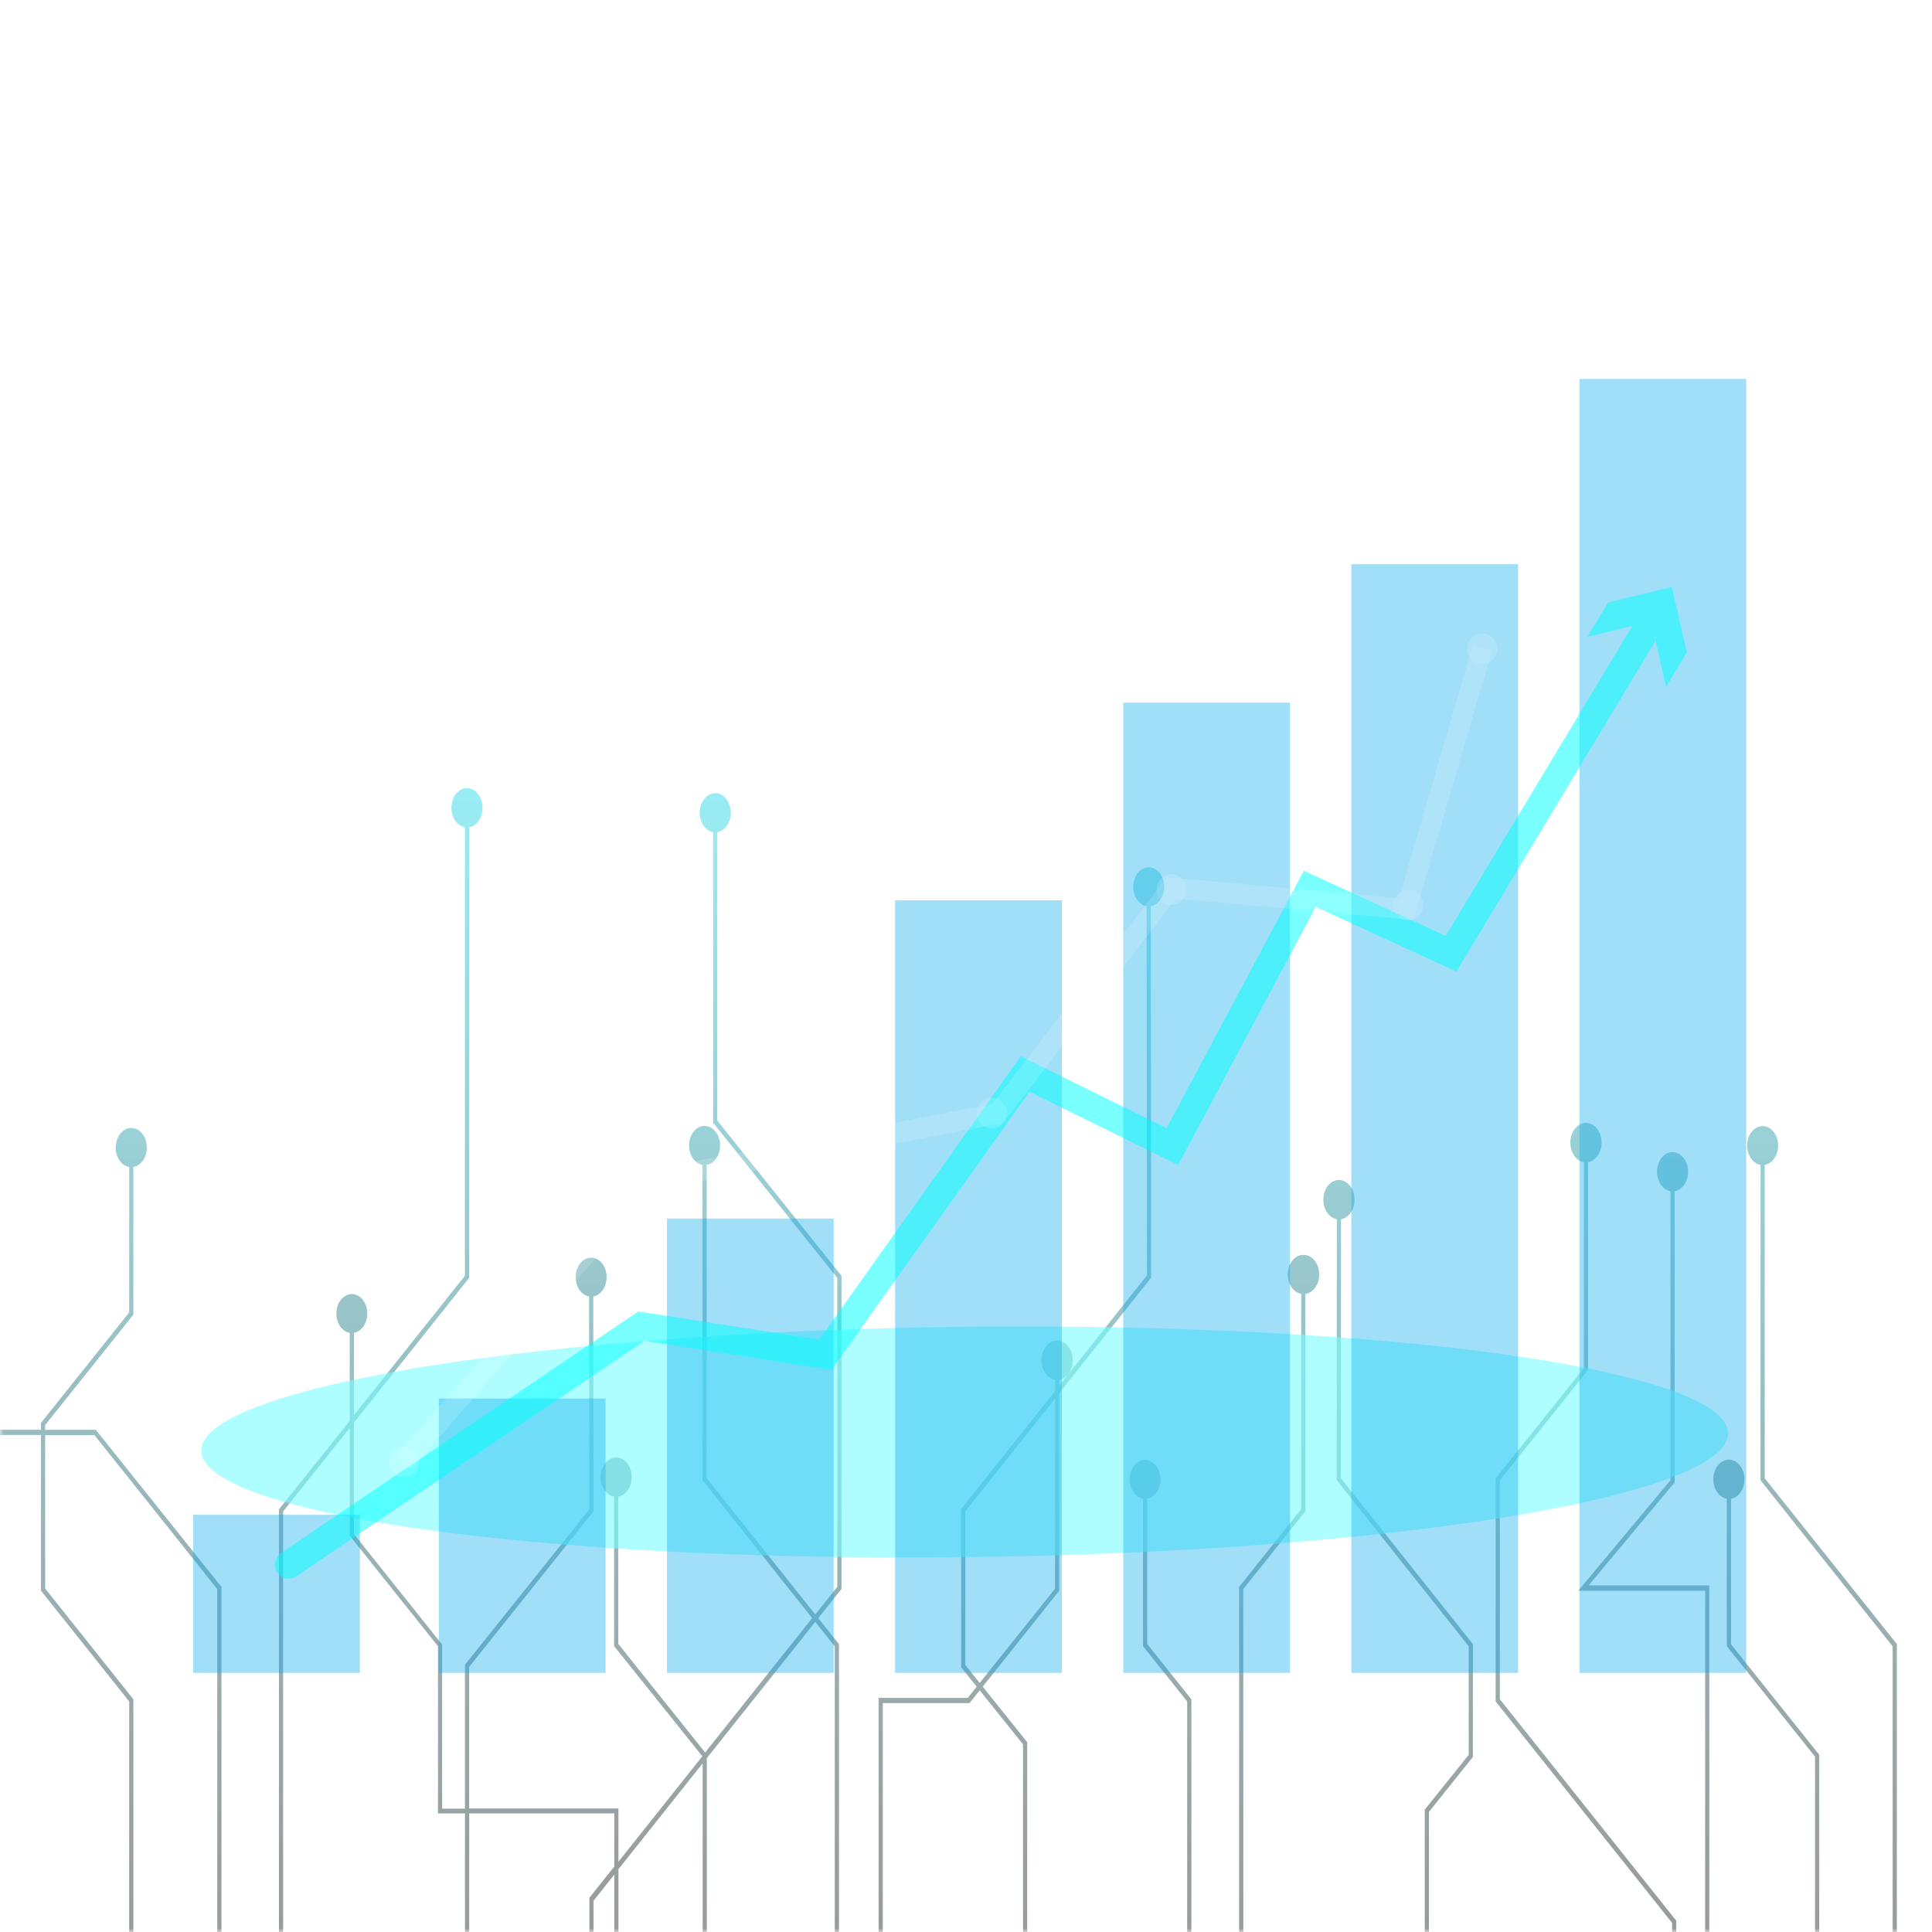 <?xml version="1.0" encoding="UTF-8"?> <svg xmlns="http://www.w3.org/2000/svg" width="260" height="260" viewBox="0 0 260 260" fill="none"> <mask id="mask0" mask-type="alpha" maskUnits="userSpaceOnUse" x="0" y="0" width="260" height="260"> <rect width="260" height="260" fill="#0F1118"></rect> </mask> <g mask="url(#mask0)"> <g style="mix-blend-mode:screen"> <path style="mix-blend-mode:screen" d="M154.917 171.943L154.873 121.945C155.396 121.855 155.872 121.518 156.205 121.002C156.538 120.486 156.703 119.829 156.668 119.165C156.632 118.501 156.398 117.879 156.012 117.424C155.627 116.97 155.119 116.717 154.592 116.717C154.064 116.717 153.557 116.97 153.171 117.424C152.786 117.879 152.552 118.501 152.516 119.165C152.48 119.829 152.646 120.486 152.979 121.002C153.312 121.518 153.788 121.855 154.311 121.945L154.354 171.628L142.545 186.469V185.681C143.073 185.591 143.554 185.251 143.89 184.731C144.227 184.21 144.394 183.548 144.359 182.877C144.323 182.207 144.087 181.578 143.698 181.119C143.309 180.66 142.796 180.405 142.264 180.405C141.732 180.405 141.219 180.66 140.83 181.119C140.441 181.578 140.205 182.207 140.169 182.877C140.134 183.548 140.301 184.21 140.638 184.731C140.974 185.251 141.455 185.591 141.983 185.681V187.203L129.43 202.975L129.343 203.078V224.37L131.442 226.988L130.242 228.495H118.24V266.041C118.24 266.135 118.269 266.225 118.322 266.291C118.375 266.358 118.446 266.395 118.521 266.395C118.595 266.395 118.667 266.358 118.72 266.291C118.772 266.225 118.802 266.135 118.802 266.041V229.196H130.474L131.842 227.477L137.672 234.748V266.041C137.672 266.135 137.701 266.225 137.754 266.291C137.807 266.358 137.878 266.395 137.953 266.395C138.027 266.395 138.099 266.358 138.152 266.291C138.204 266.225 138.234 266.135 138.234 266.041V234.598V234.449L132.248 226.98L142.545 214.071V187.495L154.835 172.046L154.917 171.943ZM141.983 213.803L131.842 226.484L129.905 224.063V203.393L141.983 188.204V213.803ZM232.951 201.698C233.477 201.608 233.956 201.269 234.291 200.75C234.627 200.231 234.794 199.57 234.758 198.902C234.722 198.233 234.487 197.607 234.099 197.15C233.711 196.692 233.2 196.438 232.67 196.438C232.139 196.438 231.628 196.692 231.24 197.15C230.852 197.607 230.617 198.233 230.581 198.902C230.545 199.57 230.712 200.231 231.048 200.75C231.383 201.269 231.862 201.608 232.388 201.698V221.539L244.26 236.404V266.041C244.26 266.087 244.267 266.133 244.281 266.176C244.296 266.219 244.316 266.259 244.342 266.291C244.368 266.324 244.399 266.351 244.434 266.368C244.468 266.386 244.504 266.395 244.541 266.395C244.578 266.395 244.615 266.386 244.649 266.368C244.683 266.351 244.714 266.324 244.74 266.291C244.766 266.259 244.787 266.219 244.801 266.176C244.815 266.133 244.822 266.087 244.822 266.041V236.152L232.951 221.279V201.698ZM201.841 199.221L213.712 184.372V156.407C214.242 156.317 214.724 155.977 215.062 155.455C215.4 154.933 215.568 154.268 215.532 153.596C215.496 152.923 215.26 152.293 214.869 151.833C214.479 151.372 213.965 151.116 213.431 151.116C212.897 151.116 212.383 151.372 211.993 151.833C211.603 152.293 211.366 152.923 211.33 153.596C211.295 154.268 211.463 154.933 211.801 155.455C212.138 155.977 212.621 156.317 213.15 156.407V184.104L201.278 198.953V228.976L225.022 258.777V266.041C225.022 266.135 225.051 266.225 225.104 266.291C225.157 266.358 225.228 266.395 225.303 266.395C225.377 266.395 225.449 266.358 225.502 266.291C225.554 266.225 225.584 266.135 225.584 266.041V258.478L201.841 228.676V199.221ZM180.472 164.073C180.999 163.983 181.48 163.643 181.817 163.123C182.154 162.602 182.321 161.94 182.285 161.269C182.25 160.599 182.013 159.97 181.625 159.511C181.236 159.052 180.723 158.797 180.191 158.797C179.658 158.797 179.146 159.052 178.757 159.511C178.368 159.97 178.132 160.599 178.096 161.269C178.06 161.94 178.228 162.602 178.564 163.123C178.901 163.643 179.382 163.983 179.91 164.073L179.878 199.032V199.182L197.654 221.547V236.152L191.737 243.533V266.033C191.737 266.127 191.767 266.217 191.82 266.284C191.873 266.35 191.944 266.388 192.019 266.388V266.388C192.093 266.388 192.165 266.35 192.217 266.284C192.27 266.217 192.3 266.127 192.3 266.033V243.833L198.217 236.444V221.255L180.434 198.898L180.472 164.073ZM154.386 201.69C154.906 201.6 155.381 201.263 155.713 200.749C156.045 200.234 156.21 199.58 156.174 198.918C156.138 198.256 155.905 197.635 155.521 197.182C155.136 196.729 154.63 196.477 154.104 196.477C153.579 196.477 153.072 196.729 152.688 197.182C152.304 197.635 152.07 198.256 152.035 198.918C151.999 199.58 152.164 200.234 152.496 200.749C152.828 201.263 153.302 201.6 153.823 201.69V221.539L159.765 228.976V266.041C159.765 266.087 159.773 266.133 159.787 266.176C159.801 266.219 159.822 266.259 159.848 266.291C159.874 266.324 159.905 266.351 159.939 266.368C159.973 266.386 160.01 266.395 160.046 266.395C160.083 266.395 160.12 266.386 160.154 266.368C160.188 266.351 160.219 266.324 160.245 266.291C160.271 266.259 160.292 266.219 160.306 266.176C160.32 266.133 160.328 266.087 160.328 266.041V228.684L154.386 221.239V201.69ZM237.487 198.93V156.77C238.009 156.68 238.486 156.343 238.819 155.827C239.152 155.311 239.317 154.655 239.282 153.99C239.246 153.326 239.012 152.704 238.626 152.249C238.241 151.795 237.733 151.542 237.206 151.542C236.678 151.542 236.171 151.795 235.785 152.249C235.4 152.704 235.166 153.326 235.13 153.99C235.094 154.655 235.26 155.311 235.593 155.827C235.926 156.343 236.402 156.68 236.925 156.77V199.213L254.707 221.555V266.033C254.707 266.127 254.737 266.217 254.789 266.284C254.842 266.35 254.914 266.388 254.988 266.388C255.063 266.388 255.134 266.35 255.187 266.284C255.24 266.217 255.269 266.127 255.269 266.033V221.255L237.487 198.93ZM275.132 180.571C275.66 180.481 276.141 180.141 276.478 179.62C276.814 179.1 276.982 178.437 276.946 177.767C276.91 177.096 276.674 176.468 276.285 176.009C275.896 175.55 275.384 175.295 274.851 175.295C274.319 175.295 273.806 175.55 273.417 176.009C273.029 176.468 272.792 177.096 272.757 177.767C272.721 178.437 272.888 179.1 273.225 179.62C273.562 180.141 274.042 180.481 274.57 180.571L274.601 209.205L262.798 223.992V266.041C262.798 266.135 262.828 266.225 262.881 266.291C262.934 266.358 263.005 266.395 263.08 266.395C263.154 266.395 263.226 266.358 263.278 266.291C263.331 266.225 263.361 266.135 263.361 266.041V224.323L275.17 209.528L275.132 180.571ZM330.154 142.717C330.682 142.627 331.163 142.287 331.499 141.767C331.836 141.246 332.003 140.584 331.968 139.913C331.932 139.243 331.696 138.615 331.307 138.156C330.918 137.697 330.405 137.441 329.873 137.441C329.341 137.441 328.828 137.697 328.439 138.156C328.05 138.615 327.814 139.243 327.778 139.913C327.743 140.584 327.91 141.246 328.247 141.767C328.583 142.287 329.064 142.627 329.592 142.717V182.171L312.909 203.101V234.283H279.794H279.512V266.041C279.512 266.135 279.542 266.225 279.595 266.291C279.648 266.358 279.719 266.395 279.794 266.395C279.868 266.395 279.94 266.358 279.992 266.291C280.045 266.225 280.075 266.135 280.075 266.041V235.024H313.19H313.471V203.393L330.154 182.471V142.717ZM355.222 203.622L355.185 153.348C355.709 153.258 356.187 152.92 356.521 152.402C356.855 151.885 357.021 151.226 356.986 150.56C356.95 149.894 356.715 149.269 356.328 148.813C355.942 148.357 355.433 148.104 354.903 148.104C354.374 148.104 353.865 148.357 353.478 148.813C353.092 149.269 352.857 149.894 352.821 150.56C352.786 151.226 352.952 151.885 353.286 152.402C353.62 152.92 354.098 153.258 354.622 153.348L354.672 202.912H329.604V224.386L337.927 234.772V266.064C337.927 266.158 337.957 266.249 338.009 266.315C338.062 266.382 338.134 266.419 338.208 266.419C338.283 266.419 338.354 266.382 338.407 266.315C338.46 266.249 338.489 266.158 338.489 266.064V234.472L330.167 224.086V203.598L355.222 203.622ZM371.874 111.275C372.401 111.184 372.881 110.844 373.217 110.323C373.553 109.802 373.72 109.14 373.684 108.47C373.648 107.8 373.411 107.172 373.023 106.714C372.634 106.255 372.121 106 371.589 106C371.057 106 370.545 106.255 370.156 106.714C369.767 107.172 369.531 107.8 369.495 108.47C369.459 109.14 369.626 109.802 369.962 110.323C370.298 110.844 370.778 111.184 371.305 111.275V140.612L388.044 161.518V192.573L371.318 213.55V266.041C371.318 266.135 371.347 266.225 371.4 266.291C371.453 266.358 371.524 266.395 371.599 266.395C371.673 266.395 371.745 266.358 371.798 266.291C371.85 266.225 371.88 266.135 371.88 266.041V213.842L388.606 192.873V161.234L371.874 140.335V111.275ZM225.278 199.6L225.365 199.497V160.311C225.891 160.221 226.371 159.882 226.706 159.363C227.042 158.844 227.208 158.184 227.173 157.515C227.137 156.847 226.901 156.221 226.514 155.763C226.126 155.306 225.615 155.051 225.084 155.051C224.553 155.051 224.042 155.306 223.655 155.763C223.267 156.221 223.031 156.847 222.996 157.515C222.96 158.184 223.127 158.844 223.462 159.363C223.798 159.882 224.277 160.221 224.803 160.311V199.206L212.4 214.071H229.47V266.041C229.47 266.135 229.5 266.225 229.553 266.291C229.606 266.358 229.677 266.395 229.752 266.395C229.826 266.395 229.898 266.358 229.95 266.291C230.003 266.225 230.033 266.135 230.033 266.041V213.361H213.787L225.278 199.6ZM298.057 197.62V137.102C298.583 137.012 299.062 136.673 299.398 136.154C299.733 135.635 299.9 134.975 299.864 134.306C299.829 133.638 299.593 133.012 299.205 132.554C298.818 132.097 298.307 131.842 297.776 131.842C297.245 131.842 296.734 132.097 296.347 132.554C295.959 133.012 295.723 133.638 295.688 134.306C295.652 134.975 295.819 135.635 296.154 136.154C296.49 136.673 296.969 137.012 297.495 137.102V197.336L272.564 228.652L272.483 228.755V266.033C272.483 266.127 272.513 266.217 272.566 266.284C272.618 266.35 272.69 266.388 272.764 266.388C272.839 266.388 272.91 266.35 272.963 266.284C273.016 266.217 273.046 266.127 273.046 266.033V229.055L297.976 197.739L298.057 197.62ZM96.533 111.985C97.058 111.895 97.535 111.557 97.87 111.039C98.204 110.522 98.37 109.863 98.334 109.197C98.299 108.531 98.064 107.907 97.677 107.451C97.291 106.995 96.781 106.741 96.252 106.741C95.723 106.741 95.214 106.995 94.827 107.451C94.441 107.907 94.206 108.531 94.17 109.197C94.134 109.863 94.3 110.522 94.635 111.039C94.969 111.557 95.447 111.895 95.971 111.985V151.092L112.679 171.983V213.543L109.717 217.265L95.102 198.93V156.77C95.627 156.68 96.104 156.342 96.439 155.825C96.773 155.307 96.939 154.649 96.903 153.982C96.868 153.316 96.633 152.692 96.246 152.236C95.86 151.78 95.35 151.526 94.821 151.526C94.292 151.526 93.783 151.78 93.396 152.236C93.01 152.692 92.775 153.316 92.739 153.982C92.703 154.649 92.87 155.307 93.204 155.825C93.538 156.342 94.016 156.68 94.54 156.77V199.213L109.298 217.754L94.896 235.845L83.206 221.231V201.406C83.732 201.316 84.211 200.977 84.546 200.458C84.882 199.939 85.049 199.278 85.013 198.61C84.977 197.942 84.742 197.315 84.354 196.858C83.966 196.4 83.455 196.146 82.925 196.146C82.394 196.146 81.883 196.4 81.495 196.858C81.108 197.315 80.872 197.942 80.836 198.61C80.8 199.278 80.967 199.939 81.303 200.458C81.638 200.977 82.118 201.316 82.644 201.406V221.531L94.515 236.349L83.225 250.544V243.384H63.137V224.323L79.869 203.401L79.838 174.475C80.361 174.385 80.837 174.048 81.17 173.531C81.503 173.015 81.668 172.359 81.633 171.695C81.597 171.031 81.363 170.408 80.977 169.954C80.592 169.499 80.084 169.247 79.557 169.247C79.029 169.247 78.522 169.499 78.136 169.954C77.751 170.408 77.517 171.031 77.481 171.695C77.445 172.359 77.611 173.015 77.944 173.531C78.277 174.048 78.753 174.385 79.276 174.475L79.307 203.117L62.568 224.039V243.399H59.5V221.318L47.629 206.437V191.453L63.043 172.093L63.13 171.99V111.322C63.656 111.231 64.135 110.892 64.469 110.373C64.804 109.854 64.97 109.193 64.934 108.525C64.898 107.857 64.662 107.231 64.275 106.774C63.887 106.317 63.377 106.063 62.846 106.063C62.316 106.063 61.805 106.317 61.417 106.774C61.029 107.231 60.794 107.857 60.758 108.525C60.722 109.193 60.888 109.854 61.223 110.373C61.558 110.892 62.036 111.231 62.562 111.322V171.691L47.629 190.452V179.372C48.151 179.282 48.627 178.945 48.96 178.429C49.293 177.913 49.459 177.256 49.423 176.592C49.388 175.928 49.153 175.306 48.768 174.851C48.383 174.397 47.875 174.144 47.347 174.144C46.82 174.144 46.312 174.397 45.927 174.851C45.541 175.306 45.307 175.928 45.271 176.592C45.236 177.256 45.401 177.913 45.734 178.429C46.068 178.945 46.544 179.282 47.066 179.372V191.201L37.538 203.117V266.041C37.538 266.135 37.567 266.225 37.62 266.291C37.673 266.358 37.744 266.395 37.819 266.395C37.893 266.395 37.965 266.358 38.018 266.291C38.07 266.225 38.1 266.135 38.1 266.041V203.409L47.072 192.163V206.674L58.944 221.547V244.038H62.574V266.041C62.584 266.127 62.619 266.205 62.671 266.262C62.723 266.319 62.79 266.35 62.858 266.35C62.927 266.35 62.994 266.319 63.046 266.262C63.098 266.205 63.133 266.127 63.143 266.041V244.038H82.668V251.191L79.394 255.3L79.313 255.41V266.041C79.313 266.135 79.343 266.225 79.395 266.291C79.448 266.358 79.52 266.395 79.594 266.395C79.669 266.395 79.74 266.358 79.793 266.291C79.846 266.225 79.876 266.135 79.876 266.041V255.789L82.668 252.279V266.041C82.668 266.135 82.698 266.225 82.751 266.291C82.804 266.358 82.875 266.395 82.95 266.395C83.024 266.395 83.096 266.358 83.148 266.291C83.201 266.225 83.231 266.135 83.231 266.041V251.546L94.559 237.303V266.041C94.559 266.135 94.588 266.225 94.641 266.291C94.694 266.358 94.766 266.395 94.84 266.395C94.915 266.395 94.986 266.358 95.039 266.291C95.092 266.225 95.121 266.135 95.121 266.041V236.602L109.717 218.266L112.341 221.563V266.041C112.341 266.135 112.371 266.225 112.424 266.291C112.476 266.358 112.548 266.395 112.622 266.395C112.697 266.395 112.769 266.358 112.821 266.291C112.874 266.225 112.904 266.135 112.904 266.041V221.413V221.263L110.123 217.762L113.166 213.937L113.247 213.834V171.691L96.533 150.8V111.985ZM12.907 192.423H6.078V191.777L17.949 176.919V157.054C18.475 156.964 18.955 156.625 19.29 156.106C19.626 155.587 19.792 154.927 19.757 154.258C19.721 153.59 19.485 152.964 19.098 152.506C18.71 152.049 18.199 151.794 17.668 151.794C17.137 151.794 16.627 152.049 16.239 152.506C15.851 152.964 15.616 153.59 15.58 154.258C15.544 154.927 15.711 155.587 16.046 156.106C16.382 156.625 16.861 156.964 17.387 157.054V176.62L5.515 191.485V192.416H-3.626V153.348C-3.095 153.261 -2.61 152.923 -2.27 152.402C-1.929 151.881 -1.759 151.216 -1.793 150.542C-1.827 149.868 -2.063 149.235 -2.454 148.773C-2.844 148.311 -3.359 148.054 -3.894 148.054C-4.429 148.054 -4.945 148.311 -5.335 148.773C-5.725 149.235 -5.961 149.868 -5.996 150.542C-6.03 151.216 -5.859 151.881 -5.519 152.402C-5.179 152.923 -4.694 153.261 -4.163 153.348V193.117H5.515V214.071L17.387 228.976V266.041C17.387 266.135 17.417 266.225 17.469 266.291C17.522 266.358 17.594 266.395 17.668 266.395C17.743 266.395 17.814 266.358 17.867 266.291C17.92 266.225 17.949 266.135 17.949 266.041V228.684L6.078 213.771V193.133H12.707L29.24 213.85V266.041C29.24 266.135 29.27 266.225 29.322 266.291C29.375 266.358 29.447 266.395 29.521 266.395C29.596 266.395 29.667 266.358 29.72 266.291C29.773 266.225 29.802 266.135 29.802 266.041V213.566L12.988 192.534L12.907 192.423ZM415.093 181.123C414.564 181.126 414.056 181.382 413.672 181.839C413.287 182.297 413.054 182.921 413.02 183.587C412.986 184.252 413.153 184.909 413.488 185.425C413.823 185.941 414.3 186.278 414.824 186.367V213.59H403.121L391.081 228.676V266.041C391.081 266.135 391.11 266.225 391.163 266.291C391.216 266.358 391.287 266.395 391.362 266.395C391.436 266.395 391.508 266.358 391.561 266.291C391.613 266.225 391.643 266.135 391.643 266.041V228.976L403.352 214.3H415.386V186.367C415.912 186.277 416.391 185.939 416.726 185.419C417.061 184.9 417.227 184.239 417.189 183.571C417.152 182.903 416.914 182.278 416.525 181.823C416.135 181.368 415.623 181.118 415.093 181.123V181.123ZM175.411 168.875C174.88 168.868 174.366 169.117 173.976 169.572C173.585 170.026 173.346 170.651 173.308 171.32C173.269 171.988 173.435 172.65 173.77 173.171C174.105 173.691 174.584 174.03 175.111 174.12V203.085L166.757 213.55V266.041C166.757 266.135 166.787 266.225 166.839 266.291C166.892 266.358 166.964 266.395 167.038 266.395C167.113 266.395 167.184 266.358 167.237 266.291C167.29 266.225 167.319 266.135 167.319 266.041V213.842L175.673 203.377V174.128C176.207 174.055 176.699 173.724 177.045 173.206C177.391 172.687 177.565 172.02 177.531 171.343C177.497 170.666 177.258 170.032 176.863 169.573C176.468 169.113 175.948 168.863 175.411 168.875V168.875ZM367.45 174.128C366.923 174.136 366.418 174.397 366.037 174.856C365.656 175.315 365.426 175.939 365.395 176.603C365.363 177.267 365.531 177.922 365.866 178.435C366.201 178.949 366.678 179.283 367.2 179.372L367.169 214.071L361.47 221.231V236.152L355.553 243.533V266.033C355.553 266.127 355.583 266.217 355.636 266.284C355.688 266.35 355.76 266.388 355.834 266.388C355.909 266.388 355.981 266.35 356.033 266.284C356.086 266.217 356.116 266.127 356.116 266.033V243.833L362.033 236.444V221.539L367.731 214.378V179.356C368.249 179.254 368.718 178.909 369.044 178.39C369.37 177.871 369.53 177.216 369.49 176.556C369.451 175.895 369.216 175.278 368.832 174.827C368.448 174.375 367.943 174.123 367.419 174.12L367.45 174.128Z" fill="url(#paint0_linear)" fill-opacity="0.4"></path> </g> <g filter="url(#filter0_f)"> <ellipse cx="129.824" cy="194.055" rx="15.5" ry="102.742" transform="rotate(-90.663 129.824 194.055)" fill="#79FDFF" fill-opacity="0.6"></ellipse> </g> <g style="mix-blend-mode:overlay"> <path d="M81.496 188.208H59.061V225.127H81.496V188.208Z" fill="#14AEEF" fill-opacity="0.4"></path> </g> <g style="mix-blend-mode:overlay"> <path d="M48.435 203.849H26V225.127H48.435V203.849Z" fill="#14AEEF" fill-opacity="0.4"></path> </g> <g style="mix-blend-mode:overlay"> <path d="M112.197 163.988H89.761V225.128H112.197V163.988Z" fill="#14AEEF" fill-opacity="0.4"></path> </g> <g style="mix-blend-mode:overlay"> <path d="M142.898 121.158H120.462V225.127H142.898V121.158Z" fill="#14AEEF" fill-opacity="0.4"></path> </g> <g style="mix-blend-mode:overlay"> <path d="M173.599 94.559H151.163V225.128H173.599V94.559Z" fill="#14AEEF" fill-opacity="0.4"></path> </g> <g style="mix-blend-mode:overlay"> <path d="M204.299 75.929H181.864V225.127H204.299V75.929Z" fill="#14AEEF" fill-opacity="0.4"></path> </g> <g style="mix-blend-mode:overlay"> <path d="M235 51H212.564V225.127H235V51Z" fill="#14AEEF" fill-opacity="0.4"></path> </g> <path opacity="0.52" d="M227 87.808L224.986 79L216.423 81.071L213.639 85.692L219.68 84.228L194.559 125.95L175.468 117.175L156.995 151.829L137.372 142.158L110.242 180.283L85.89 176.489L37.827 208.995C37.42 209.27 37.136 209.7 37.038 210.19C36.94 210.68 37.034 211.19 37.302 211.609C37.569 212.027 37.987 212.319 38.464 212.42C38.94 212.522 39.437 212.424 39.843 212.149L86.73 180.441L111.891 184.355L138.538 146.917L158.551 156.778L177.063 122.041L195.994 130.741L222.8 86.216L224.218 92.43L227 87.808Z" fill="#00FFFF"></path> <g opacity="0.38"> <path opacity="0.38" d="M55.34 197.733L53.339 195.882L86.841 157.547L87.29 157.462L133.522 148.576L157.022 118.056L188.261 120.85L198.208 86.812L200.785 87.609L190.209 123.803L158.232 120.943L135.006 151.107L88.232 160.096L55.34 197.733Z" fill="white"></path> <path opacity="0.38" d="M55.913 198.121C55.645 198.427 55.295 198.645 54.908 198.747C54.52 198.848 54.112 198.83 53.734 198.693C53.357 198.556 53.028 198.307 52.788 197.977C52.548 197.648 52.409 197.252 52.387 196.841C52.366 196.43 52.463 196.022 52.668 195.668C52.872 195.314 53.173 195.03 53.535 194.853C53.895 194.675 54.3 194.612 54.696 194.67C55.092 194.729 55.462 194.907 55.76 195.182C55.958 195.364 56.118 195.585 56.233 195.832C56.348 196.079 56.414 196.346 56.428 196.619C56.442 196.892 56.404 197.165 56.316 197.423C56.227 197.681 56.09 197.918 55.913 198.121V198.121Z" fill="white"></path> <path opacity="0.38" d="M201.405 87.91C201.52 87.516 201.519 87.095 201.402 86.701C201.285 86.308 201.057 85.959 200.747 85.698C200.437 85.438 200.058 85.278 199.66 85.239C199.262 85.2 198.861 85.283 198.509 85.478C198.156 85.673 197.868 85.971 197.68 86.334C197.492 86.698 197.414 87.111 197.454 87.52C197.494 87.93 197.652 88.318 197.906 88.635C198.161 88.953 198.501 89.185 198.885 89.304C199.399 89.463 199.953 89.405 200.425 89.144C200.898 88.882 201.25 88.438 201.405 87.91V87.91Z" fill="white"></path> <path opacity="0.38" d="M191.46 122.395C191.575 122.001 191.573 121.58 191.455 121.187C191.337 120.794 191.108 120.446 190.798 120.186C190.487 119.927 190.109 119.768 189.711 119.729C189.313 119.69 188.912 119.774 188.56 119.969C188.208 120.165 187.921 120.463 187.733 120.826C187.546 121.19 187.468 121.602 187.508 122.012C187.549 122.421 187.706 122.809 187.961 123.126C188.216 123.443 188.556 123.676 188.939 123.794C189.194 123.873 189.461 123.899 189.726 123.871C189.991 123.843 190.248 123.762 190.482 123.632C190.716 123.502 190.923 123.326 191.091 123.114C191.259 122.901 191.384 122.657 191.46 122.395V122.395Z" fill="white"></path> <path opacity="0.38" d="M159.602 120.313C159.717 119.918 159.716 119.498 159.599 119.105C159.482 118.711 159.254 118.362 158.944 118.102C158.634 117.842 158.256 117.682 157.858 117.642C157.459 117.603 157.059 117.686 156.706 117.881C156.354 118.076 156.065 118.374 155.878 118.737C155.69 119.101 155.611 119.513 155.651 119.923C155.691 120.332 155.848 120.72 156.103 121.038C156.357 121.355 156.698 121.588 157.081 121.707C157.595 121.865 158.149 121.808 158.622 121.546C159.095 121.285 159.447 120.841 159.602 120.313V120.313Z" fill="white"></path> <path opacity="0.38" d="M135.412 150.384C135.527 149.99 135.526 149.569 135.409 149.176C135.291 148.782 135.063 148.433 134.753 148.173C134.443 147.913 134.065 147.753 133.667 147.714C133.269 147.674 132.868 147.757 132.516 147.952C132.163 148.147 131.875 148.445 131.687 148.808C131.499 149.172 131.421 149.584 131.461 149.994C131.501 150.403 131.658 150.791 131.912 151.109C132.167 151.427 132.507 151.659 132.89 151.778C133.405 151.937 133.959 151.879 134.432 151.618C134.905 151.356 135.257 150.913 135.412 150.384V150.384Z" fill="white"></path> <path opacity="0.38" d="M89.435 159.443C89.55 159.049 89.549 158.629 89.432 158.235C89.314 157.842 89.087 157.493 88.777 157.233C88.467 156.972 88.089 156.813 87.691 156.773C87.292 156.734 86.892 156.817 86.539 157.012C86.187 157.206 85.898 157.504 85.711 157.867C85.523 158.231 85.444 158.643 85.484 159.053C85.524 159.462 85.681 159.85 85.935 160.168C86.189 160.485 86.529 160.718 86.912 160.837C87.167 160.916 87.434 160.943 87.699 160.915C87.964 160.888 88.22 160.807 88.455 160.678C88.689 160.548 88.896 160.373 89.064 160.161C89.232 159.949 89.358 159.705 89.435 159.443Z" fill="white"></path> </g> </g> <defs> <filter id="filter0_f" x="-23.09" y="127.367" width="305.829" height="133.375" filterUnits="userSpaceOnUse" color-interpolation-filters="sRGB"> <feFlood flood-opacity="0" result="BackgroundImageFix"></feFlood> <feBlend mode="normal" in="SourceGraphic" in2="BackgroundImageFix" result="shape"></feBlend> <feGaussianBlur stdDeviation="25" result="effect1_foregroundBlur"></feGaussianBlur> </filter> <linearGradient id="paint0_linear" x1="205.59" y1="266.395" x2="205.59" y2="106.031" gradientUnits="userSpaceOnUse"> <stop></stop> <stop offset="0.12" stop-color="#001315"></stop> <stop offset="0.37" stop-color="#00444A"></stop> <stop offset="0.73" stop-color="#00919E"></stop> <stop offset="1" stop-color="#00D1E4"></stop> </linearGradient> </defs> </svg> 